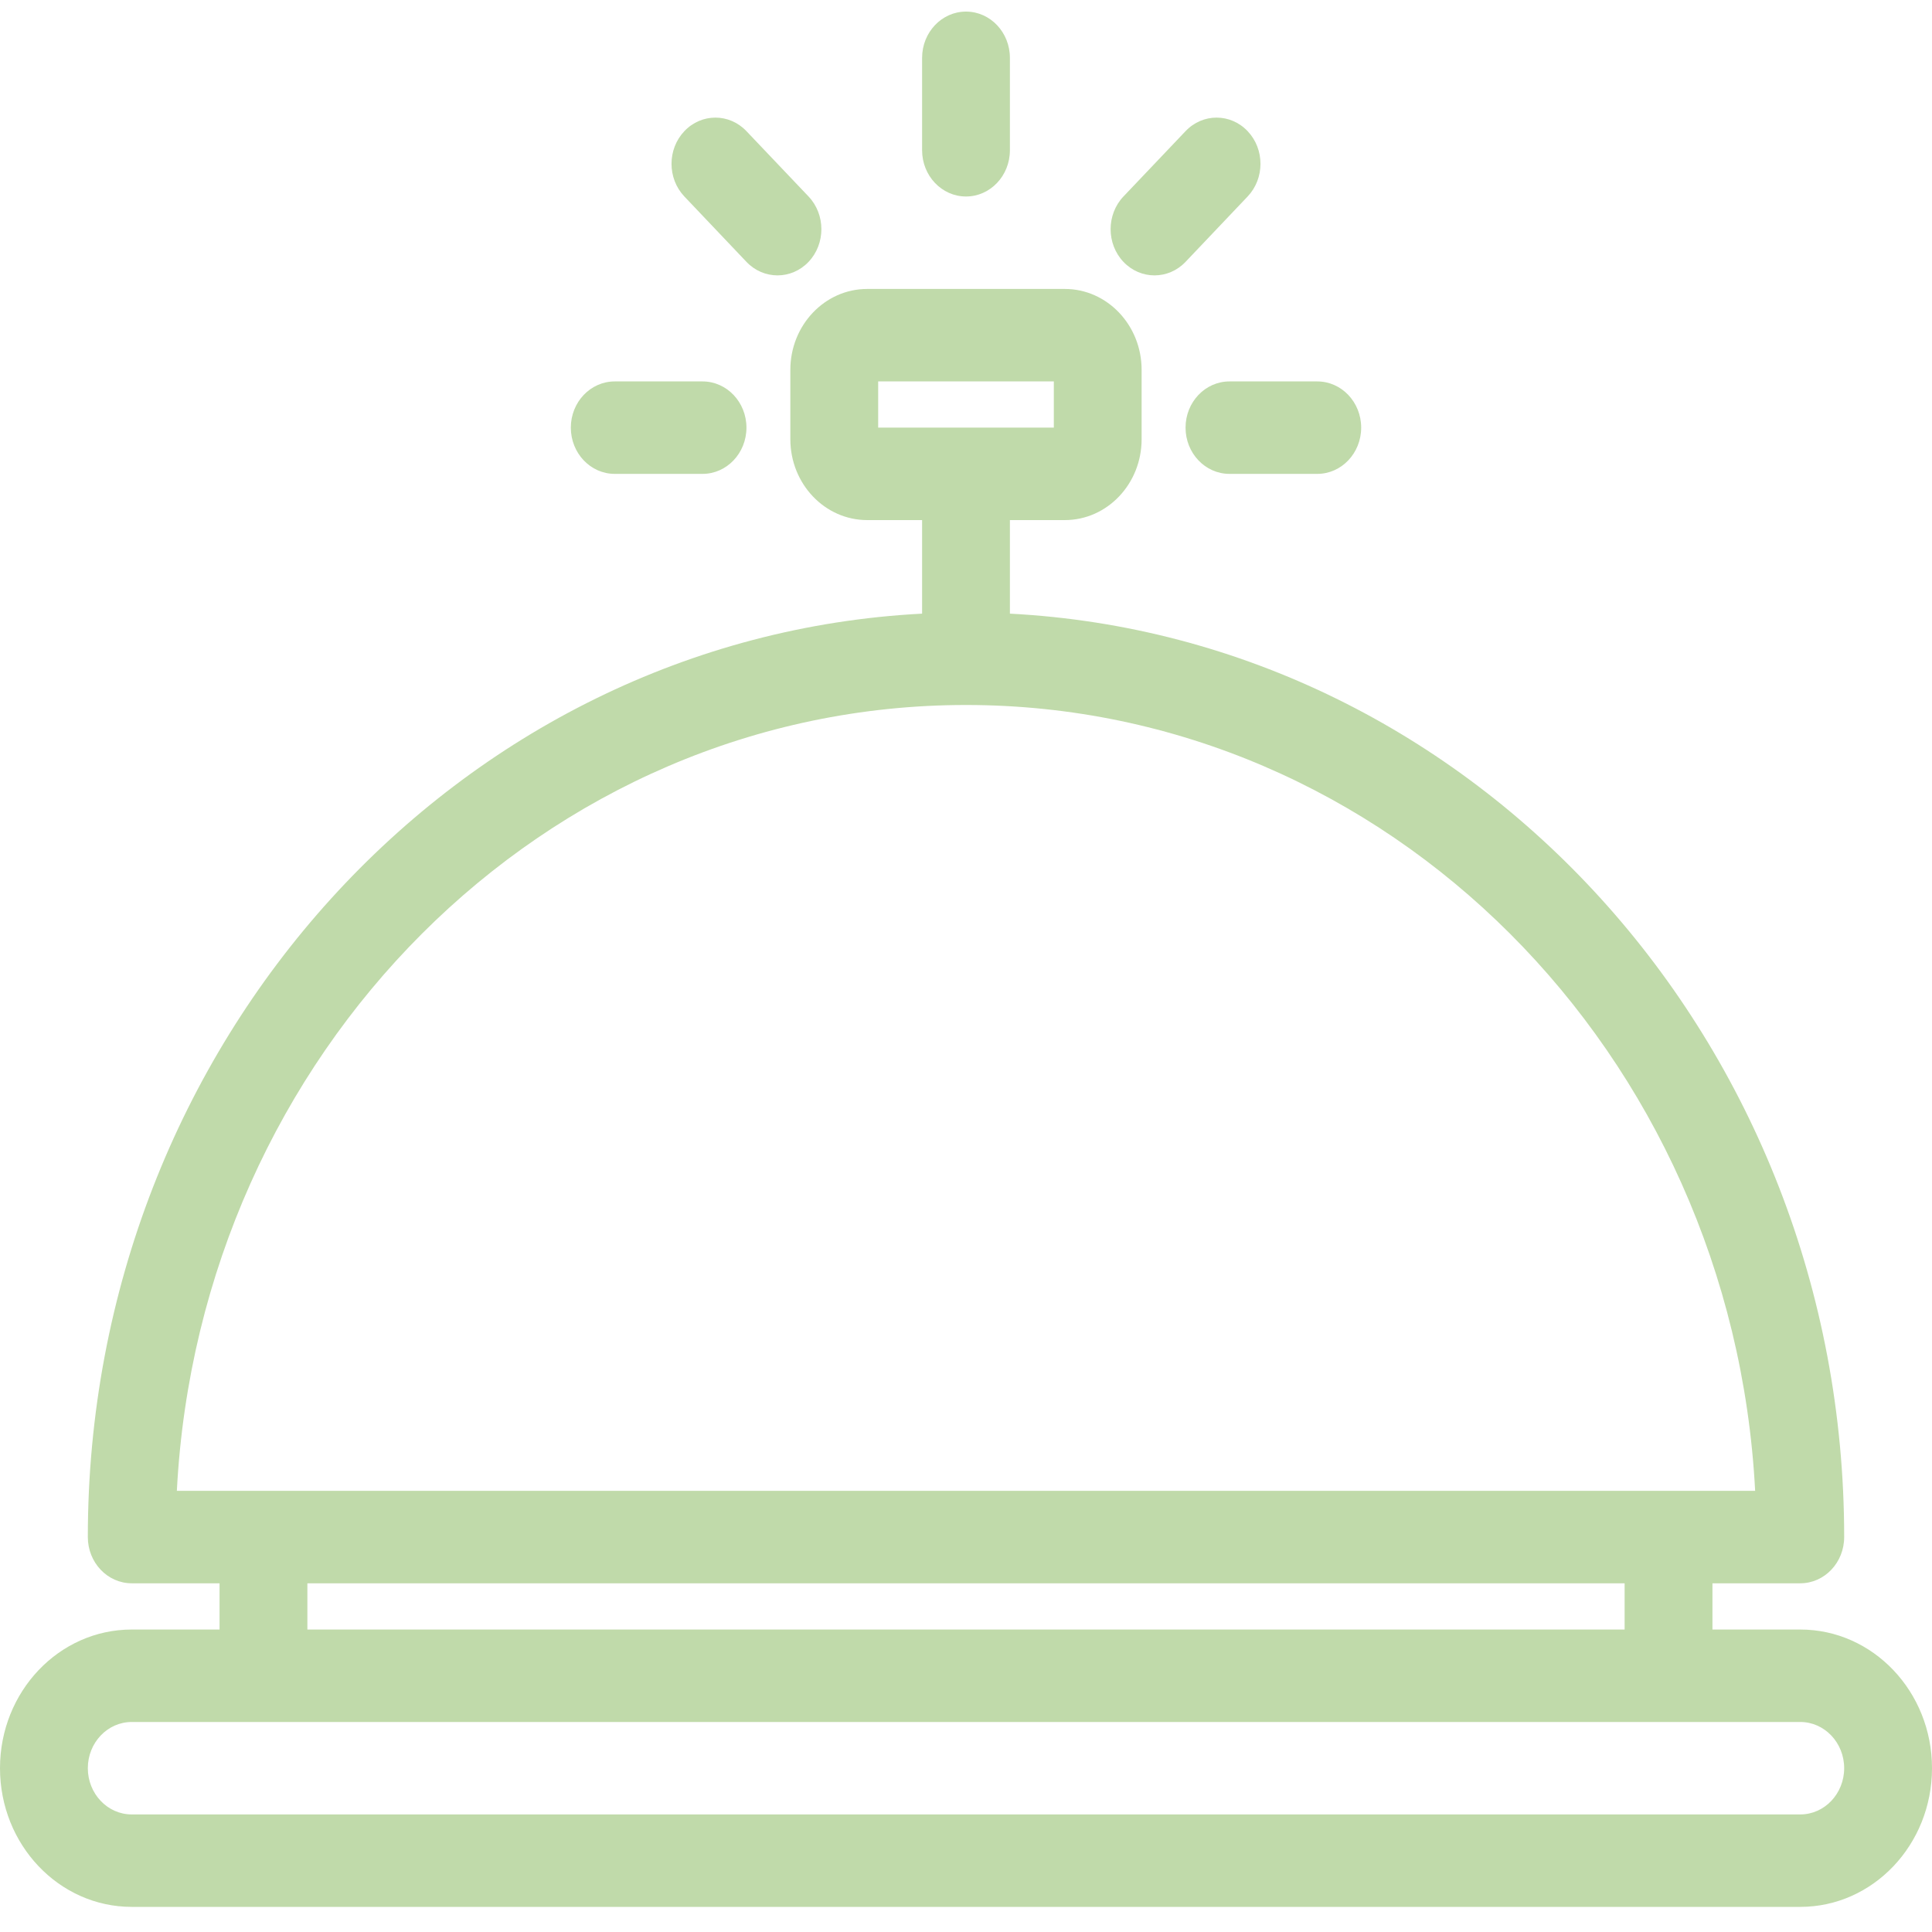 <?xml version="1.0" encoding="UTF-8"?>
<svg xmlns="http://www.w3.org/2000/svg" width="61" height="61" viewBox="0 0 61 61" fill="none">
  <path fill-rule="evenodd" clip-rule="evenodd" d="M29.114 16.421V19.34C29.114 19.352 29.114 19.363 29.114 19.375C14.454 20.137 2.773 32.911 2.773 48.531C2.773 49.337 3.394 49.99 4.159 49.99H6.932V51.45H4.159C1.863 51.45 0 53.411 0 55.828C0 58.245 1.863 60.207 4.159 60.207H56.841C59.137 60.207 61 58.245 61 55.828C61 53.411 59.137 51.45 56.841 51.45H54.068V49.99H56.841C57.606 49.99 58.227 49.337 58.227 48.531C58.227 32.911 46.546 20.137 31.886 19.375C31.886 19.363 31.886 19.352 31.886 19.34V16.421H33.619C34.959 16.421 36.045 15.277 36.045 13.867V11.678C36.045 10.268 34.959 9.123 33.619 9.123H27.381C26.041 9.123 24.954 10.268 24.954 11.678V13.867C24.954 15.277 26.041 16.421 27.381 16.421H29.114ZM58.227 55.828C58.227 56.634 57.606 57.288 56.841 57.288H4.159C3.394 57.288 2.773 56.634 2.773 55.828C2.773 55.023 3.394 54.369 4.159 54.369H56.841C57.606 54.369 58.227 55.023 58.227 55.828ZM9.705 49.99V51.45H51.295V49.99H9.705ZM52.671 47.071H55.416C54.698 33.249 43.806 22.259 30.5 22.259C17.194 22.259 6.302 33.249 5.584 47.071H52.671ZM38.818 14.962H41.591C42.356 14.962 42.977 14.308 42.977 13.502C42.977 12.696 42.356 12.043 41.591 12.043H38.818C38.053 12.043 37.432 12.696 37.432 13.502C37.432 14.308 38.053 14.962 38.818 14.962ZM19.409 14.962H22.182C22.947 14.962 23.568 14.308 23.568 13.502C23.568 12.696 22.947 12.043 22.182 12.043H19.409C18.644 12.043 18.023 12.696 18.023 13.502C18.023 14.308 18.644 14.962 19.409 14.962ZM27.727 12.043V13.502H33.273V12.043H27.727ZM25.529 6.204L23.568 4.141C23.027 3.571 22.148 3.571 21.608 4.141C21.067 4.71 21.067 5.635 21.608 6.204L23.568 8.268C24.109 8.837 24.988 8.837 25.529 8.268C26.069 7.699 26.069 6.774 25.529 6.204ZM37.432 8.268L39.392 6.204C39.933 5.635 39.933 4.71 39.392 4.141C38.852 3.571 37.972 3.571 37.432 4.141L35.471 6.204C34.931 6.774 34.931 7.699 35.471 8.268C36.012 8.837 36.891 8.837 37.432 8.268ZM29.114 1.826V4.745C29.114 5.55 29.735 6.204 30.5 6.204C31.265 6.204 31.886 5.55 31.886 4.745V1.826C31.886 1.02 31.265 0.366 30.5 0.366C29.735 0.366 29.114 1.02 29.114 1.826Z" fill="#C0DAAA"></path>
</svg>
